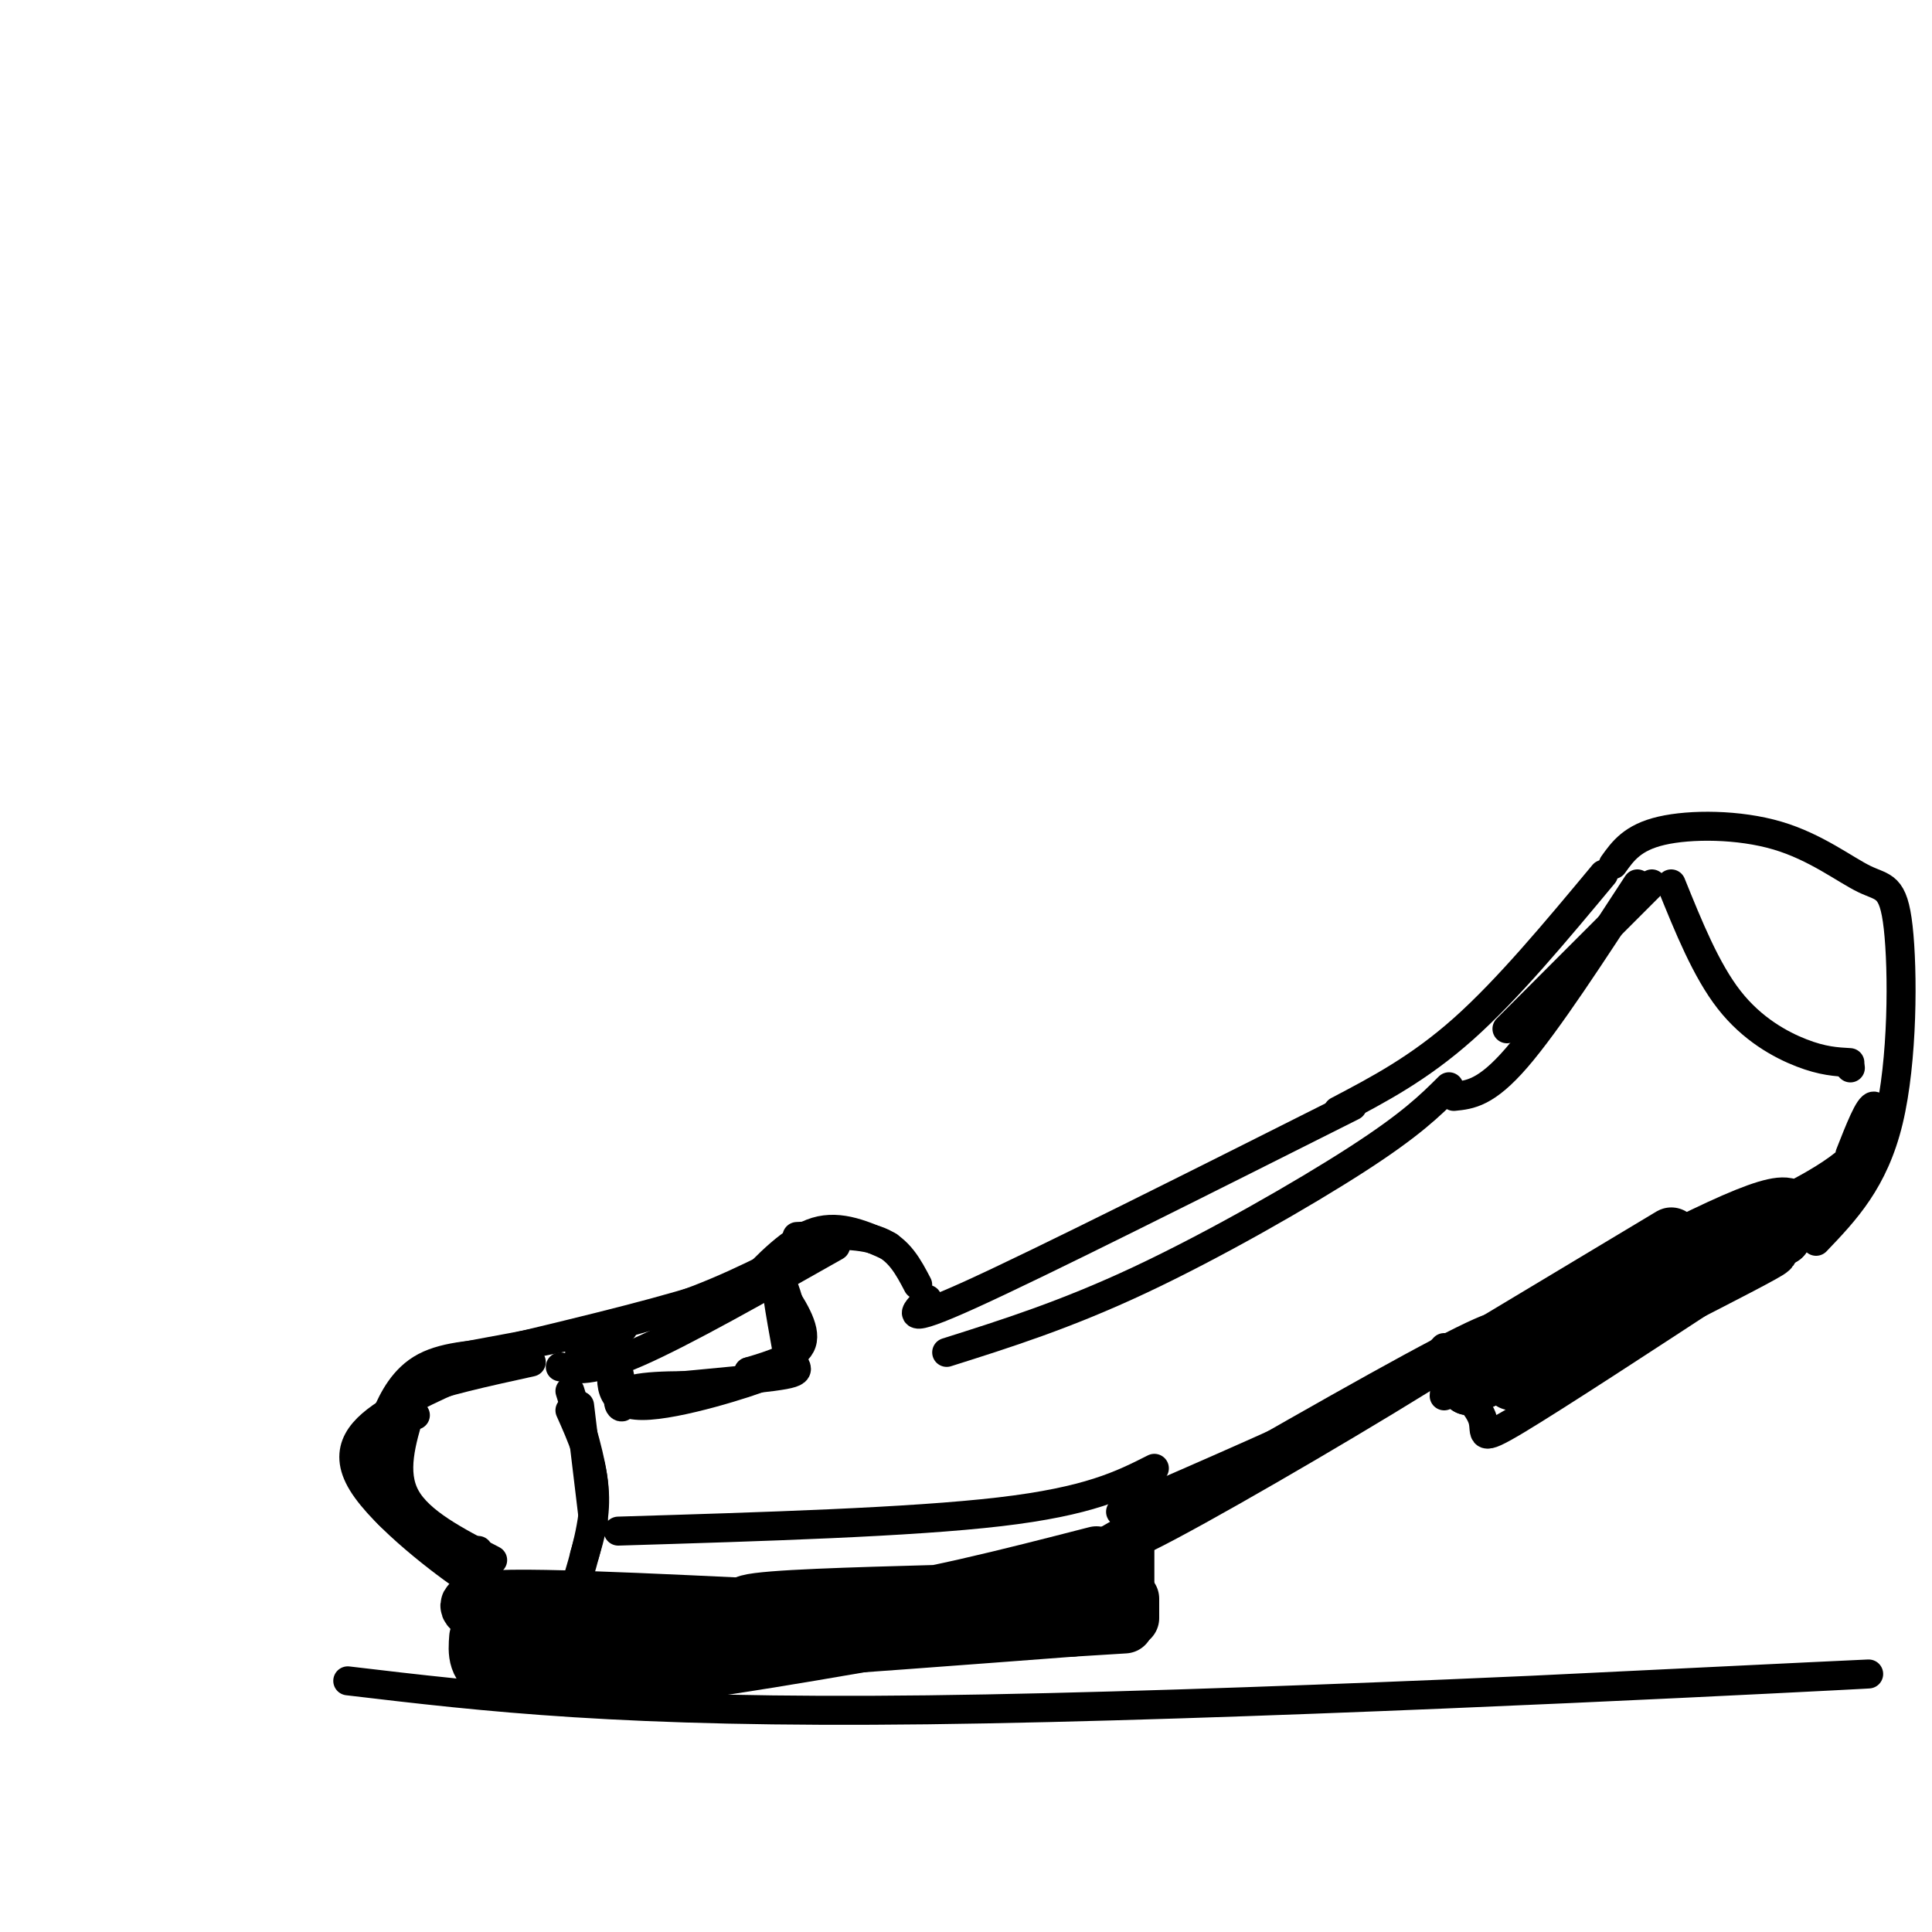 <svg viewBox='0 0 400 400' version='1.1' xmlns='http://www.w3.org/2000/svg' xmlns:xlink='http://www.w3.org/1999/xlink'><g fill='none' stroke='#000000' stroke-width='12' stroke-linecap='round' stroke-linejoin='round'><path d='M110,334c7.267,2.267 14.533,4.533 39,4c24.467,-0.533 66.133,-3.867 75,-5c8.867,-1.133 -15.067,-0.067 -39,1'/><path d='M185,334c-23.667,-0.778 -63.333,-3.222 -79,-3c-15.667,0.222 -7.333,3.111 1,6'/><path d='M107,337c-4.422,2.800 -15.978,6.800 2,7c17.978,0.200 65.489,-3.400 113,-7'/><path d='M222,337c18.833,-1.167 9.417,-0.583 0,0'/><path d='M192,332c16.833,-3.750 33.667,-7.500 36,-8c2.333,-0.500 -9.833,2.250 -22,5'/><path d='M194,330c-17.667,0.489 -35.333,0.978 -39,2c-3.667,1.022 6.667,2.578 21,1c14.333,-1.578 32.667,-6.289 51,-11'/><path d='M234,331c0.000,0.000 0.000,4.000 0,4'/><path d='M99,339c-0.244,3.111 -0.489,6.222 4,8c4.489,1.778 13.711,2.222 32,0c18.289,-2.222 45.644,-7.111 73,-12'/><path d='M208,335c15.333,-3.500 17.167,-6.250 19,-9'/><path d='M301,283c22.083,-13.250 44.167,-26.500 45,-27c0.833,-0.500 -19.583,11.750 -40,24'/><path d='M306,280c5.111,-2.400 37.889,-20.400 53,-27c15.111,-6.600 12.556,-1.800 10,3'/><path d='M369,256c-9.167,5.667 -37.083,18.333 -65,31'/><path d='M304,287c5.756,-2.600 52.644,-24.600 61,-28c8.356,-3.400 -21.822,11.800 -52,27'/></g>
<g fill='none' stroke='#000000' stroke-width='6' stroke-linecap='round' stroke-linejoin='round'><path d='M102,323c-7.583,-3.917 -15.167,-7.833 -18,-13c-2.833,-5.167 -0.917,-11.583 1,-18'/><path d='M86,293c-1.500,-1.583 -3.000,-3.167 1,-5c4.000,-1.833 13.500,-3.917 23,-6'/><path d='M99,321c1.139,4.968 2.278,9.936 1,9c-1.278,-0.936 -4.971,-7.777 -9,-11c-4.029,-3.223 -8.392,-2.829 -11,-6c-2.608,-3.171 -3.459,-9.906 -3,-14c0.459,-4.094 2.230,-5.547 4,-7'/><path d='M81,292c1.500,-2.000 3.250,-3.500 5,-5'/><path d='M102,282c-7.524,3.155 -15.048,6.310 -21,10c-5.952,3.690 -10.333,7.917 -6,15c4.333,7.083 17.381,17.024 22,20c4.619,2.976 0.810,-1.012 -3,-5'/><path d='M94,322c-2.926,-2.748 -8.740,-7.118 -12,-11c-3.260,-3.882 -3.967,-7.278 -4,-10c-0.033,-2.722 0.606,-4.771 2,-8c1.394,-3.229 3.541,-7.637 8,-10c4.459,-2.363 11.229,-2.682 18,-3'/><path d='M95,281c14.583,-2.667 29.167,-5.333 41,-9c11.833,-3.667 20.917,-8.333 30,-13'/><path d='M165,260c-4.417,2.750 -8.833,5.500 -20,9c-11.167,3.500 -29.083,7.750 -47,12'/><path d='M165,256c6.417,-0.333 12.833,-0.667 17,1c4.167,1.667 6.083,5.333 8,9'/><path d='M184,258c-5.000,-2.250 -10.000,-4.500 -15,-3c-5.000,1.500 -10.000,6.750 -15,12'/><path d='M173,258c-15.750,8.917 -31.500,17.833 -41,22c-9.500,4.167 -12.750,3.583 -16,3'/><path d='M192,269c-2.833,2.833 -5.667,5.667 9,-1c14.667,-6.667 46.833,-22.833 79,-39'/><path d='M277,230c8.417,-4.417 16.833,-8.833 26,-17c9.167,-8.167 19.083,-20.083 29,-32'/><path d='M334,179c2.000,-2.805 4.000,-5.610 10,-7c6.000,-1.390 16.000,-1.364 24,1c8.000,2.364 14.000,7.067 18,9c4.000,1.933 6.000,1.097 7,10c1.000,8.903 1.000,27.544 -2,40c-3.000,12.456 -9.000,18.728 -15,25'/><path d='M385,241c-8.500,5.750 -17.000,11.500 -18,12c-1.000,0.500 5.500,-4.250 12,-9'/><path d='M299,279c-2.417,2.667 -4.833,5.333 -16,11c-11.167,5.667 -31.083,14.333 -51,23'/><path d='M230,319c-1.137,2.286 -2.274,4.571 12,-3c14.274,-7.571 43.958,-25.000 58,-34c14.042,-9.000 12.440,-9.571 -2,-2c-14.440,7.571 -41.720,23.286 -69,39'/><path d='M229,319c-11.333,6.667 -5.167,3.833 1,1'/><path d='M236,319c0.000,0.000 0.000,13.000 0,13'/><path d='M101,335c0.000,0.000 0.000,2.000 0,2'/><path d='M299,289c0.107,-1.464 0.214,-2.929 2,-2c1.786,0.929 5.250,4.250 6,7c0.750,2.750 -1.214,4.929 7,0c8.214,-4.929 26.607,-16.964 45,-29'/><path d='M359,265c10.024,-7.476 12.583,-11.667 10,-12c-2.583,-0.333 -10.310,3.190 -9,3c1.310,-0.190 11.655,-4.095 22,-8'/><path d='M382,248c1.422,0.356 -6.022,5.244 -9,6c-2.978,0.756 -1.489,-2.622 0,-6'/><path d='M353,256c12.000,-5.311 24.000,-10.622 30,-16c6.000,-5.378 6.000,-10.822 5,-11c-1.000,-0.178 -3.000,4.911 -5,10'/><path d='M129,275c0.000,0.000 -9.000,5.000 -9,5'/><path d='M127,279c1.200,5.378 2.400,10.756 2,12c-0.400,1.244 -2.400,-1.644 1,-3c3.400,-1.356 12.200,-1.178 21,-1'/><path d='M151,287c5.000,-0.833 7.000,-2.417 9,-4'/><path d='M161,266c3.000,4.500 6.000,9.000 5,12c-1.000,3.000 -6.000,4.500 -11,6'/><path d='M155,284c0.536,1.167 7.375,1.083 9,-4c1.625,-5.083 -1.964,-15.167 -3,-16c-1.036,-0.833 0.482,7.583 2,16'/><path d='M163,280c1.571,3.429 4.500,4.000 -3,5c-7.500,1.000 -25.429,2.429 -30,3c-4.571,0.571 4.214,0.286 13,0'/><path d='M143,288c6.821,-1.155 17.375,-4.042 15,-3c-2.375,1.042 -17.679,6.012 -25,6c-7.321,-0.012 -6.661,-5.006 -6,-10'/><path d='M120,291c0.000,0.000 3.000,25.000 3,25'/><path d='M118,288c2.250,7.167 4.500,14.333 5,20c0.500,5.667 -0.750,9.833 -2,14'/><path d='M118,292c2.417,5.417 4.833,10.833 5,17c0.167,6.167 -1.917,13.083 -4,20'/><path d='M196,280c12.311,-3.889 24.622,-7.778 40,-15c15.378,-7.222 33.822,-17.778 45,-25c11.178,-7.222 15.089,-11.111 19,-15'/><path d='M342,183c0.000,0.000 -30.000,30.000 -30,30'/><path d='M339,183c-9.333,14.333 -18.667,28.667 -25,36c-6.333,7.333 -9.667,7.667 -13,8'/><path d='M346,183c3.622,8.956 7.244,17.911 12,24c4.756,6.089 10.644,9.311 15,11c4.356,1.689 7.178,1.844 10,2'/><path d='M383,221c0.000,0.000 0.100,0.100 0.1,0.1'/><path d='M128,317c30.250,-0.917 60.500,-1.833 79,-4c18.500,-2.167 25.250,-5.583 32,-9'/><path d='M72,348c28.489,3.378 56.978,6.756 120,6c63.022,-0.756 160.578,-5.644 187,-7c26.422,-1.356 -18.289,0.822 -63,3'/></g>
</svg>